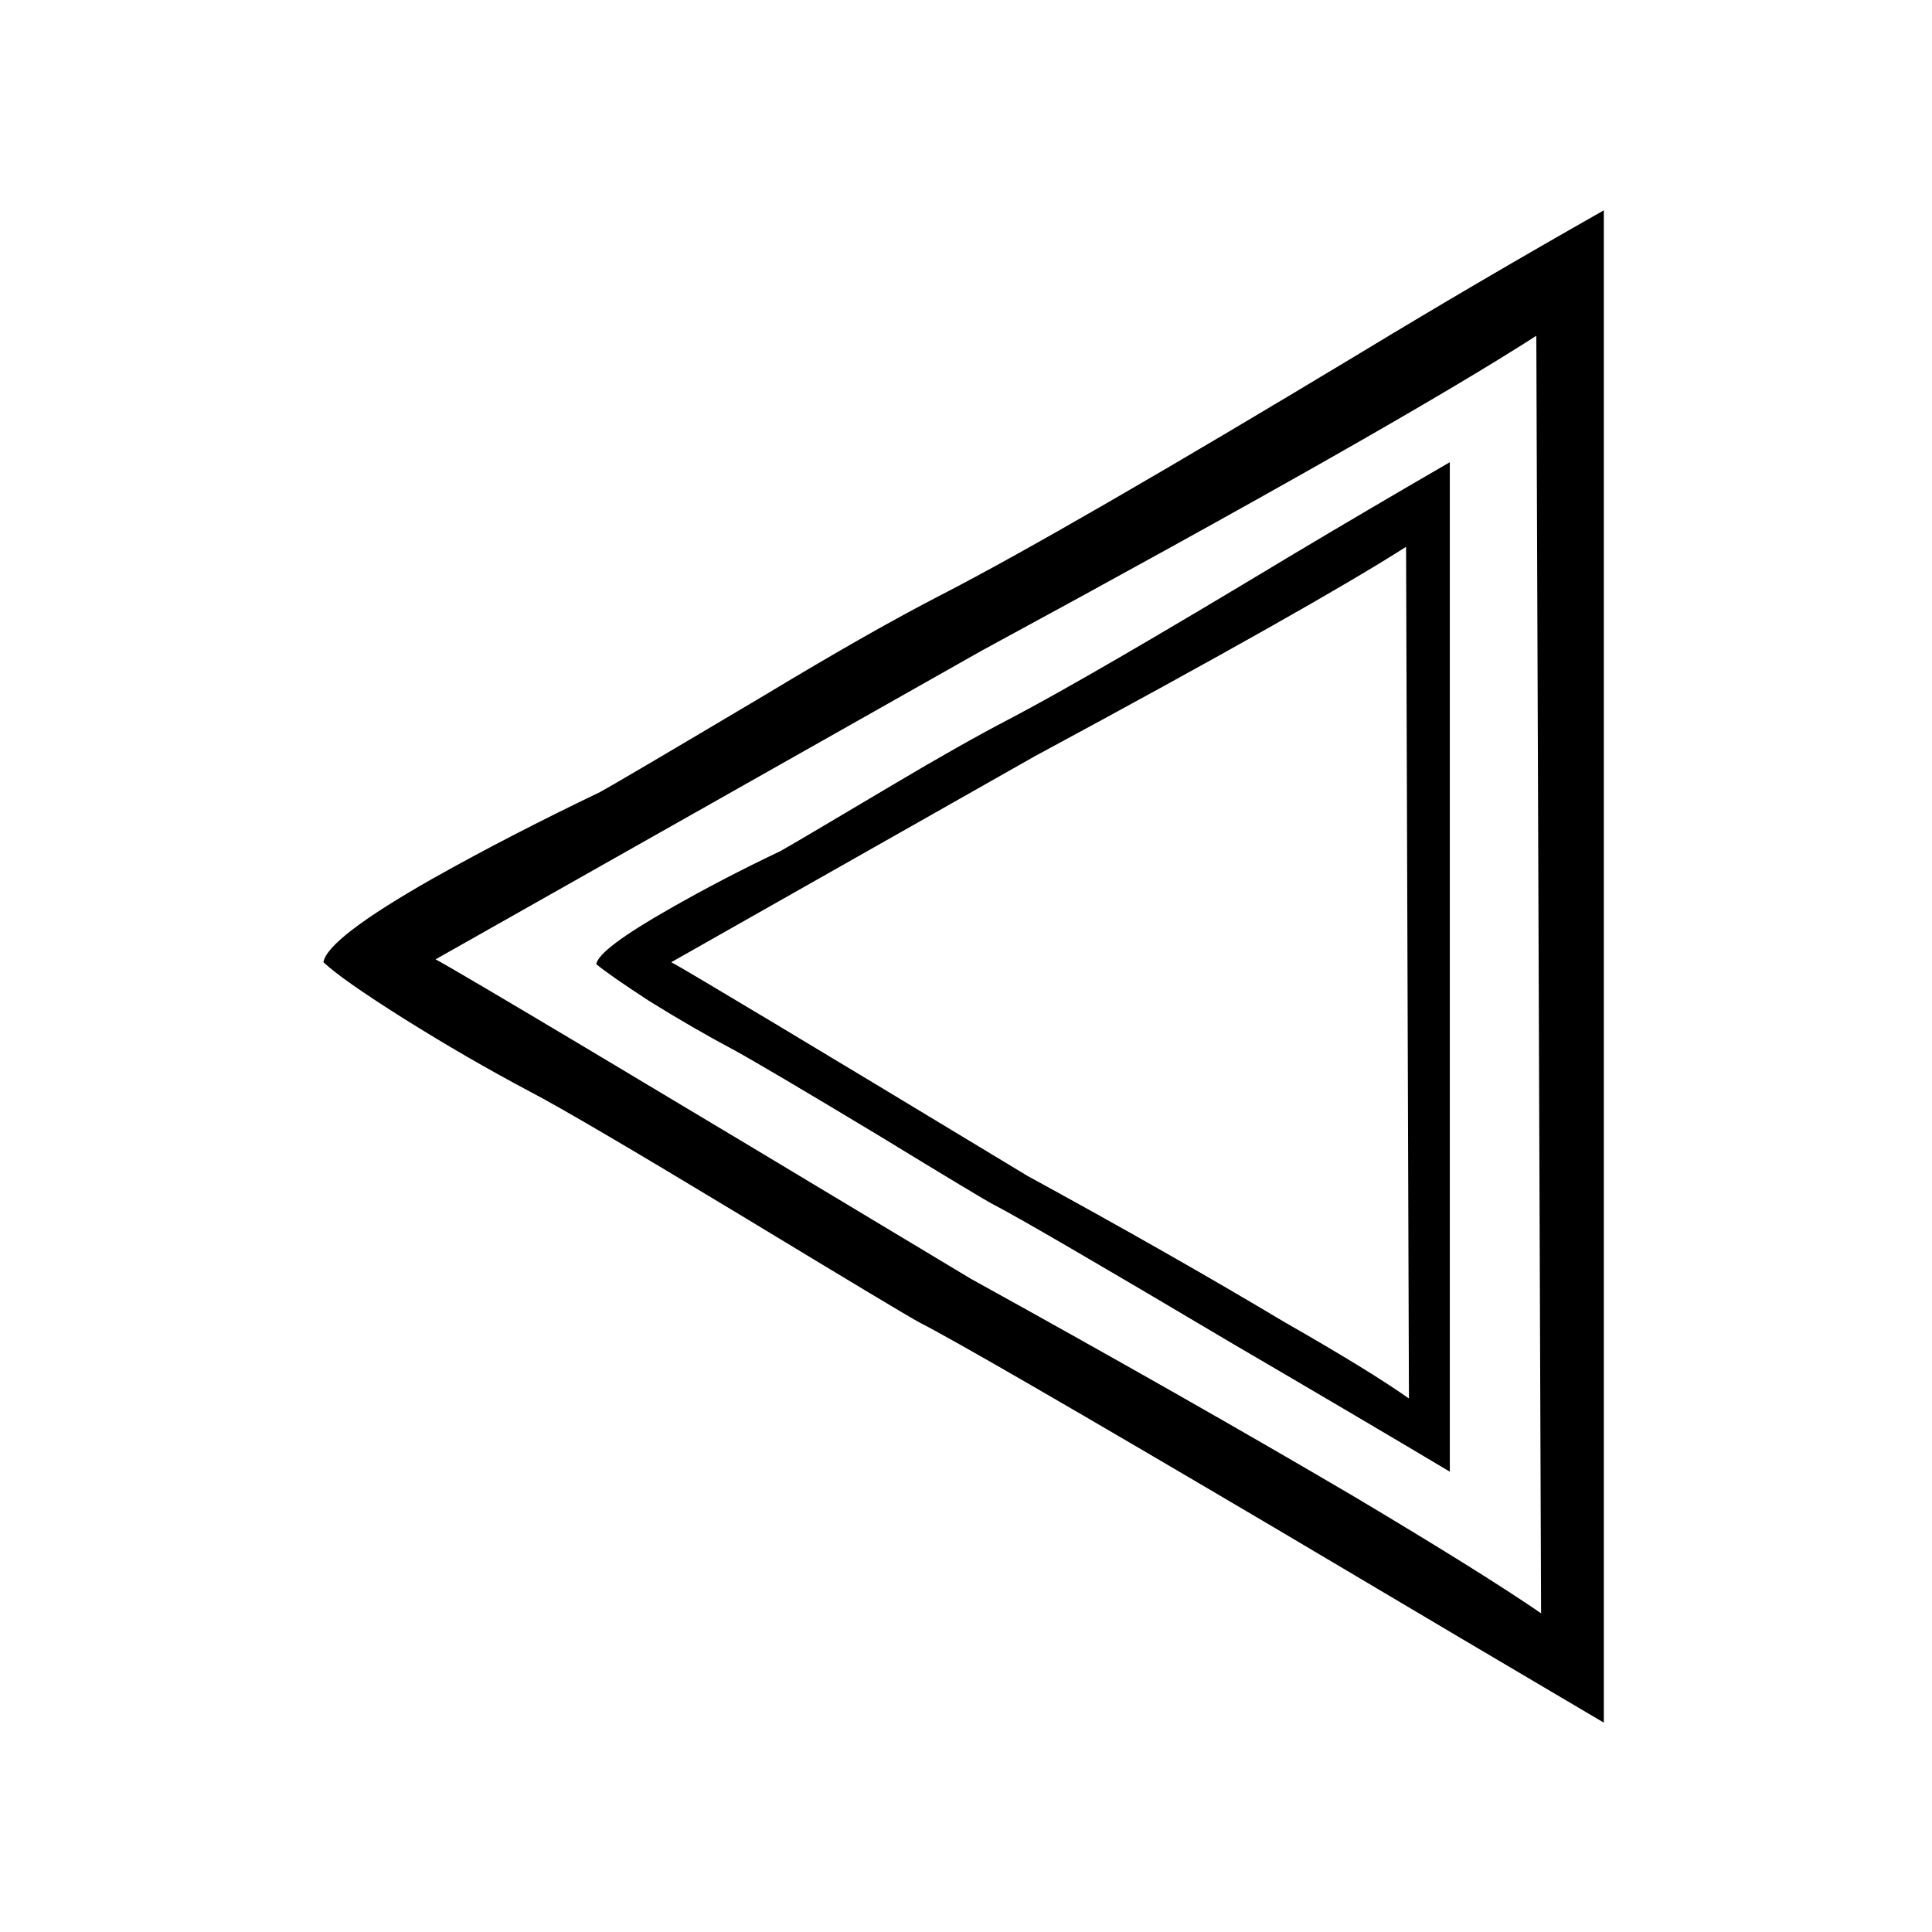 <?xml version="1.0" encoding="UTF-8"?>
<!-- Uploaded to: ICON Repo, www.svgrepo.com, Generator: ICON Repo Mixer Tools -->
<svg width="800px" height="800px" version="1.1" viewBox="144 144 512 512" xmlns="http://www.w3.org/2000/svg">
 <defs>
  <clipPath id="a">
   <path d="m229 199h422.9v402h-422.9z"/>
  </clipPath>
 </defs>
 <g clip-path="url(#a)">
  <path d="m569.03 600.52v-400.78c-22.504 12.762-44 25.359-64.488 37.785-52.395 31.574-89.344 52.902-110.84 63.984-12.426 6.383-27.961 15.199-46.602 26.449-26.867 15.953-41.562 24.602-44.082 25.945-16.121 7.727-30.902 15.367-44.336 22.926-18.641 10.578-28.297 17.969-28.969 22.168 3.191 3.023 10.242 7.977 21.16 14.859 11.25 7.055 22.418 13.52 33.504 19.398 8.059 4.199 26.953 15.281 56.68 33.25 28.547 17.301 44.082 26.621 46.602 27.961 9.234 4.703 40.891 23.008 94.969 54.918 36.777 21.832 65.578 38.875 86.402 51.137m-164.75-284.15c73.387-39.801 122.34-67.594 146.86-83.383l1.262 338.56c-10.246-7.055-26.789-17.383-49.625-30.984-29.391-17.297-63.23-36.527-101.52-57.688-86.824-52.227-134.1-80.441-141.82-84.641l144.84-81.867m7.305 18.137c-8.398 4.367-18.809 10.242-31.234 17.633-17.805 10.578-27.629 16.375-29.473 17.383-10.582 5.035-20.406 10.16-29.477 15.363-12.426 7.055-18.891 11.926-19.395 14.613 2.184 1.848 6.887 5.121 14.105 9.824 7.559 4.699 15.113 9.066 22.672 13.098 5.207 2.856 17.719 10.246 37.535 22.168 18.977 11.586 29.305 17.801 30.984 18.641 6.211 3.191 27.289 15.449 63.227 36.777 24.688 14.441 43.914 25.777 57.688 34.008v-267.52c-14.777 8.566-29.055 16.961-42.824 25.191-35.098 21.16-59.703 35.434-73.809 42.824m6.801 9.824c49.207-26.535 81.953-45.008 98.242-55.418l0.758 225.7c-6.887-4.867-17.969-11.668-33.254-20.402-19.648-11.754-42.234-24.602-67.762-38.543-57.77-34.93-89.258-53.82-94.465-56.676l96.48-54.664m704.83-52.145c0-41.145-21.246-61.719-63.734-61.719h-221.68c-41.984 0-62.977 20.91-62.977 62.727l-1.008 223.19c0 20.656 5.793 36.359 17.383 47.105 11.25 10.582 27.543 15.871 48.867 15.871l220.67-0.504c42.488 0 63.73-21.16 63.73-63.48l-1.258-223.19m-61.465-45.848c30.395 0 45.594 15.617 45.594 46.855v223.19c0 30.227-15.535 45.344-46.602 45.344l-221.43 3.023c-15.449 0-27.289-4.285-35.52-12.848-8.395-8.23-12.594-20.07-12.594-35.52l-0.504-223.19c0-30.902 15.703-46.352 47.105-46.352l223.95-0.504m28.211 67.258c0-33.25-17.211-49.875-51.641-49.875h-179.61c-33.926 0-50.887 16.961-50.887 50.883l-1.008 180.62c0 16.793 4.785 29.555 14.359 38.289 9.066 8.566 22.25 12.848 39.547 12.848l178.6-0.504c34.43 0 51.641-17.129 51.641-51.391l-1.008-180.87m-49.625-37.027c24.52 0 36.777 12.68 36.777 38.035v180.62c0 24.52-12.594 36.777-37.785 36.777l-179.11 2.519c-12.594 0-22.25-3.441-28.969-10.328-6.715-6.719-10.074-16.375-10.074-28.969l-0.504-180.62c0-25.02 12.68-37.531 38.039-37.531l181.62-0.504m582.15 53.906c0-31.234-7.559-54.242-22.672-69.023-15.113-14.777-38.371-22.164-69.777-22.164h-163.99c-62.641 0-93.961 31.316-93.961 93.957v163.99c0 62.641 31.32 93.961 93.961 93.961h163.99c62.641 0 93.961-31.32 93.961-93.961l-1.512-166.76m-37.031-54.664c14.277 13.102 21.414 32.246 21.414 57.434v163.99c0 51.219-25.609 76.832-76.832 76.832h-163.99c-51.223 0-76.832-25.613-76.832-76.832v-163.99c0-51.219 25.609-76.828 76.832-76.828h159.71c26.031 0 45.93 6.465 59.699 19.395m-16.625 16.879c-12.09-11.758-30.648-17.633-55.672-17.633h-129.98c-50.215 0-75.32 25.023-75.32 75.066v130.23c0 49.879 25.105 74.816 75.32 74.816h129.98c49.879 0 74.816-24.938 74.816-74.816l-0.754-132.75c0-24.688-6.129-42.992-18.391-54.914m-58.691-4.031c20.488 0 36.273 5.121 47.355 15.367 11.422 10.41 17.129 25.777 17.129 46.098v130.23c0 40.641-20.488 60.961-61.465 60.961h-129.98c-41.145 0-61.719-20.32-61.719-60.961v-130.23c0-40.977 20.574-61.465 61.719-61.465h126.96m551.92-42.57c-12.93-4.535-28.215-6.801-45.848-6.801h-109.07c-33.25 0-61.633 11.754-85.145 35.266-23.68 23.512-35.52 51.891-35.52 85.145v109.32c0 33.254 11.84 61.633 35.52 85.145 23.512 23.512 51.895 35.266 85.145 35.266h110.59c31.406 0 59.785-12.68 85.145-38.035 11.754-11.758 20.32-24.27 25.695-37.535 5.371-13.266 8.059-28.215 8.059-44.84v-113.36c0-32.414-12.176-60.793-36.523-85.145-11.254-11.25-23.934-19.398-38.039-24.434m-45.848 10.074c15.617 0 28.969 1.848 40.055 5.543 12.762 4.199 23.93 11 33.504 20.402 9.906 9.91 17.465 21.832 22.668 35.773 5.039 13.266 7.559 27.203 7.559 41.816v109.32c0 28.719-10.074 53.152-30.227 73.305-20.152 20.32-44.672 30.48-73.559 30.48h-113.36c-13.941 0-26.535-2.602-37.785-7.809-10.414-4.535-20.91-12.09-31.488-22.672-19.145-19.145-28.719-45.008-28.719-77.586l-1.512-107.82c0-14.105 2.519-26.953 7.559-38.539 4.871-11.086 12.426-21.75 22.672-31.992 20.152-20.152 44.668-30.23 73.555-30.23h109.07m26.199 23.43c-10.414-3.695-22.672-5.543-36.777-5.543h-87.664c-26.703 0-49.625 9.402-68.77 28.211-18.809 18.977-28.215 41.902-28.215 68.773v87.66c0 26.703 9.406 49.457 28.215 68.266 19.145 18.977 42.066 28.465 68.77 28.465h88.922c25.191 0 47.945-10.242 68.266-30.73 9.574-9.238 16.543-19.312 20.91-30.23 4.199-10.578 6.297-22.5 6.297-35.77v-91.188c0-26.031-9.824-48.871-29.473-68.52-9.07-9.066-19.23-15.535-30.48-19.395m-36.777 7.809c12.426 0 23.176 1.512 32.242 4.531 10.246 3.359 19.145 8.902 26.703 16.629 8.059 7.891 14.191 17.379 18.387 28.465 4.031 10.578 6.047 21.914 6.047 34.008v87.66c0 23.008-8.145 42.656-24.434 58.945-16.289 16.293-35.938 24.438-58.945 24.438h-91.191c-11.25 0-21.41-2.102-30.48-6.301-8.395-3.691-16.793-9.738-25.191-18.137-15.449-15.449-23.172-36.273-23.172-62.473l-1.008-86.652c0-11.254 2.016-21.582 6.043-30.984 3.863-8.902 9.91-17.551 18.137-25.949 16.293-16.121 36.023-24.18 59.199-24.18h87.664m633.29 72.043c0-23.512-5.125-44.082-15.367-61.715-15.785-27.039-41.648-41.648-77.586-43.832-27.039-0.672-53.07 14.023-78.094 44.082-2.348 2.856-4.531 5.793-6.547 8.816-2.184-3.023-4.449-5.961-6.801-8.816-25.023-30.059-51.055-44.754-78.094-44.082-35.938 2.184-61.715 16.793-77.332 43.832-10.414 17.633-15.617 38.203-15.617 61.715 0 47.023 14.273 85.816 42.82 116.38 24.855 26.703 69.527 65.582 134.02 116.63h1.008 0.754c64.488-51.051 109.16-89.93 134.02-116.63 28.547-30.562 42.824-69.355 42.824-116.38m-24.941-48.113c7.727 14.777 11.59 30.898 11.59 48.367 0 29.723-6.719 56.426-20.152 80.105-10.414 17.969-26.281 36.273-47.609 54.914-12.094 10.41-30.398 25.359-54.918 44.84-11.922 10.074-25.777 21.578-41.562 34.512-3.359-3.191-9.07-8.062-17.129-14.613-10.414-8.059-18.641-14.691-24.688-19.898-24.52-19.48-42.824-34.43-54.914-44.84-21.328-18.641-37.199-36.945-47.613-54.914-13.434-23.68-20.152-50.383-20.152-80.105 0-17.469 3.863-33.59 11.59-48.367 14.441-26.703 39.211-40.055 74.312-40.055 19.816 0 35.012 5.293 45.594 15.871 10.41 10.582 16.793 17.887 19.145 21.918 2.352 4.027 6.969 11.672 13.855 22.922 4.871-9.238 8.816-16.207 11.84-20.91 3.023-4.867 9.992-12.676 20.906-23.426 10.582-10.914 25.777-16.375 45.594-16.375 35.102 0 59.871 13.352 74.312 40.055z"/>
 </g>
</svg>